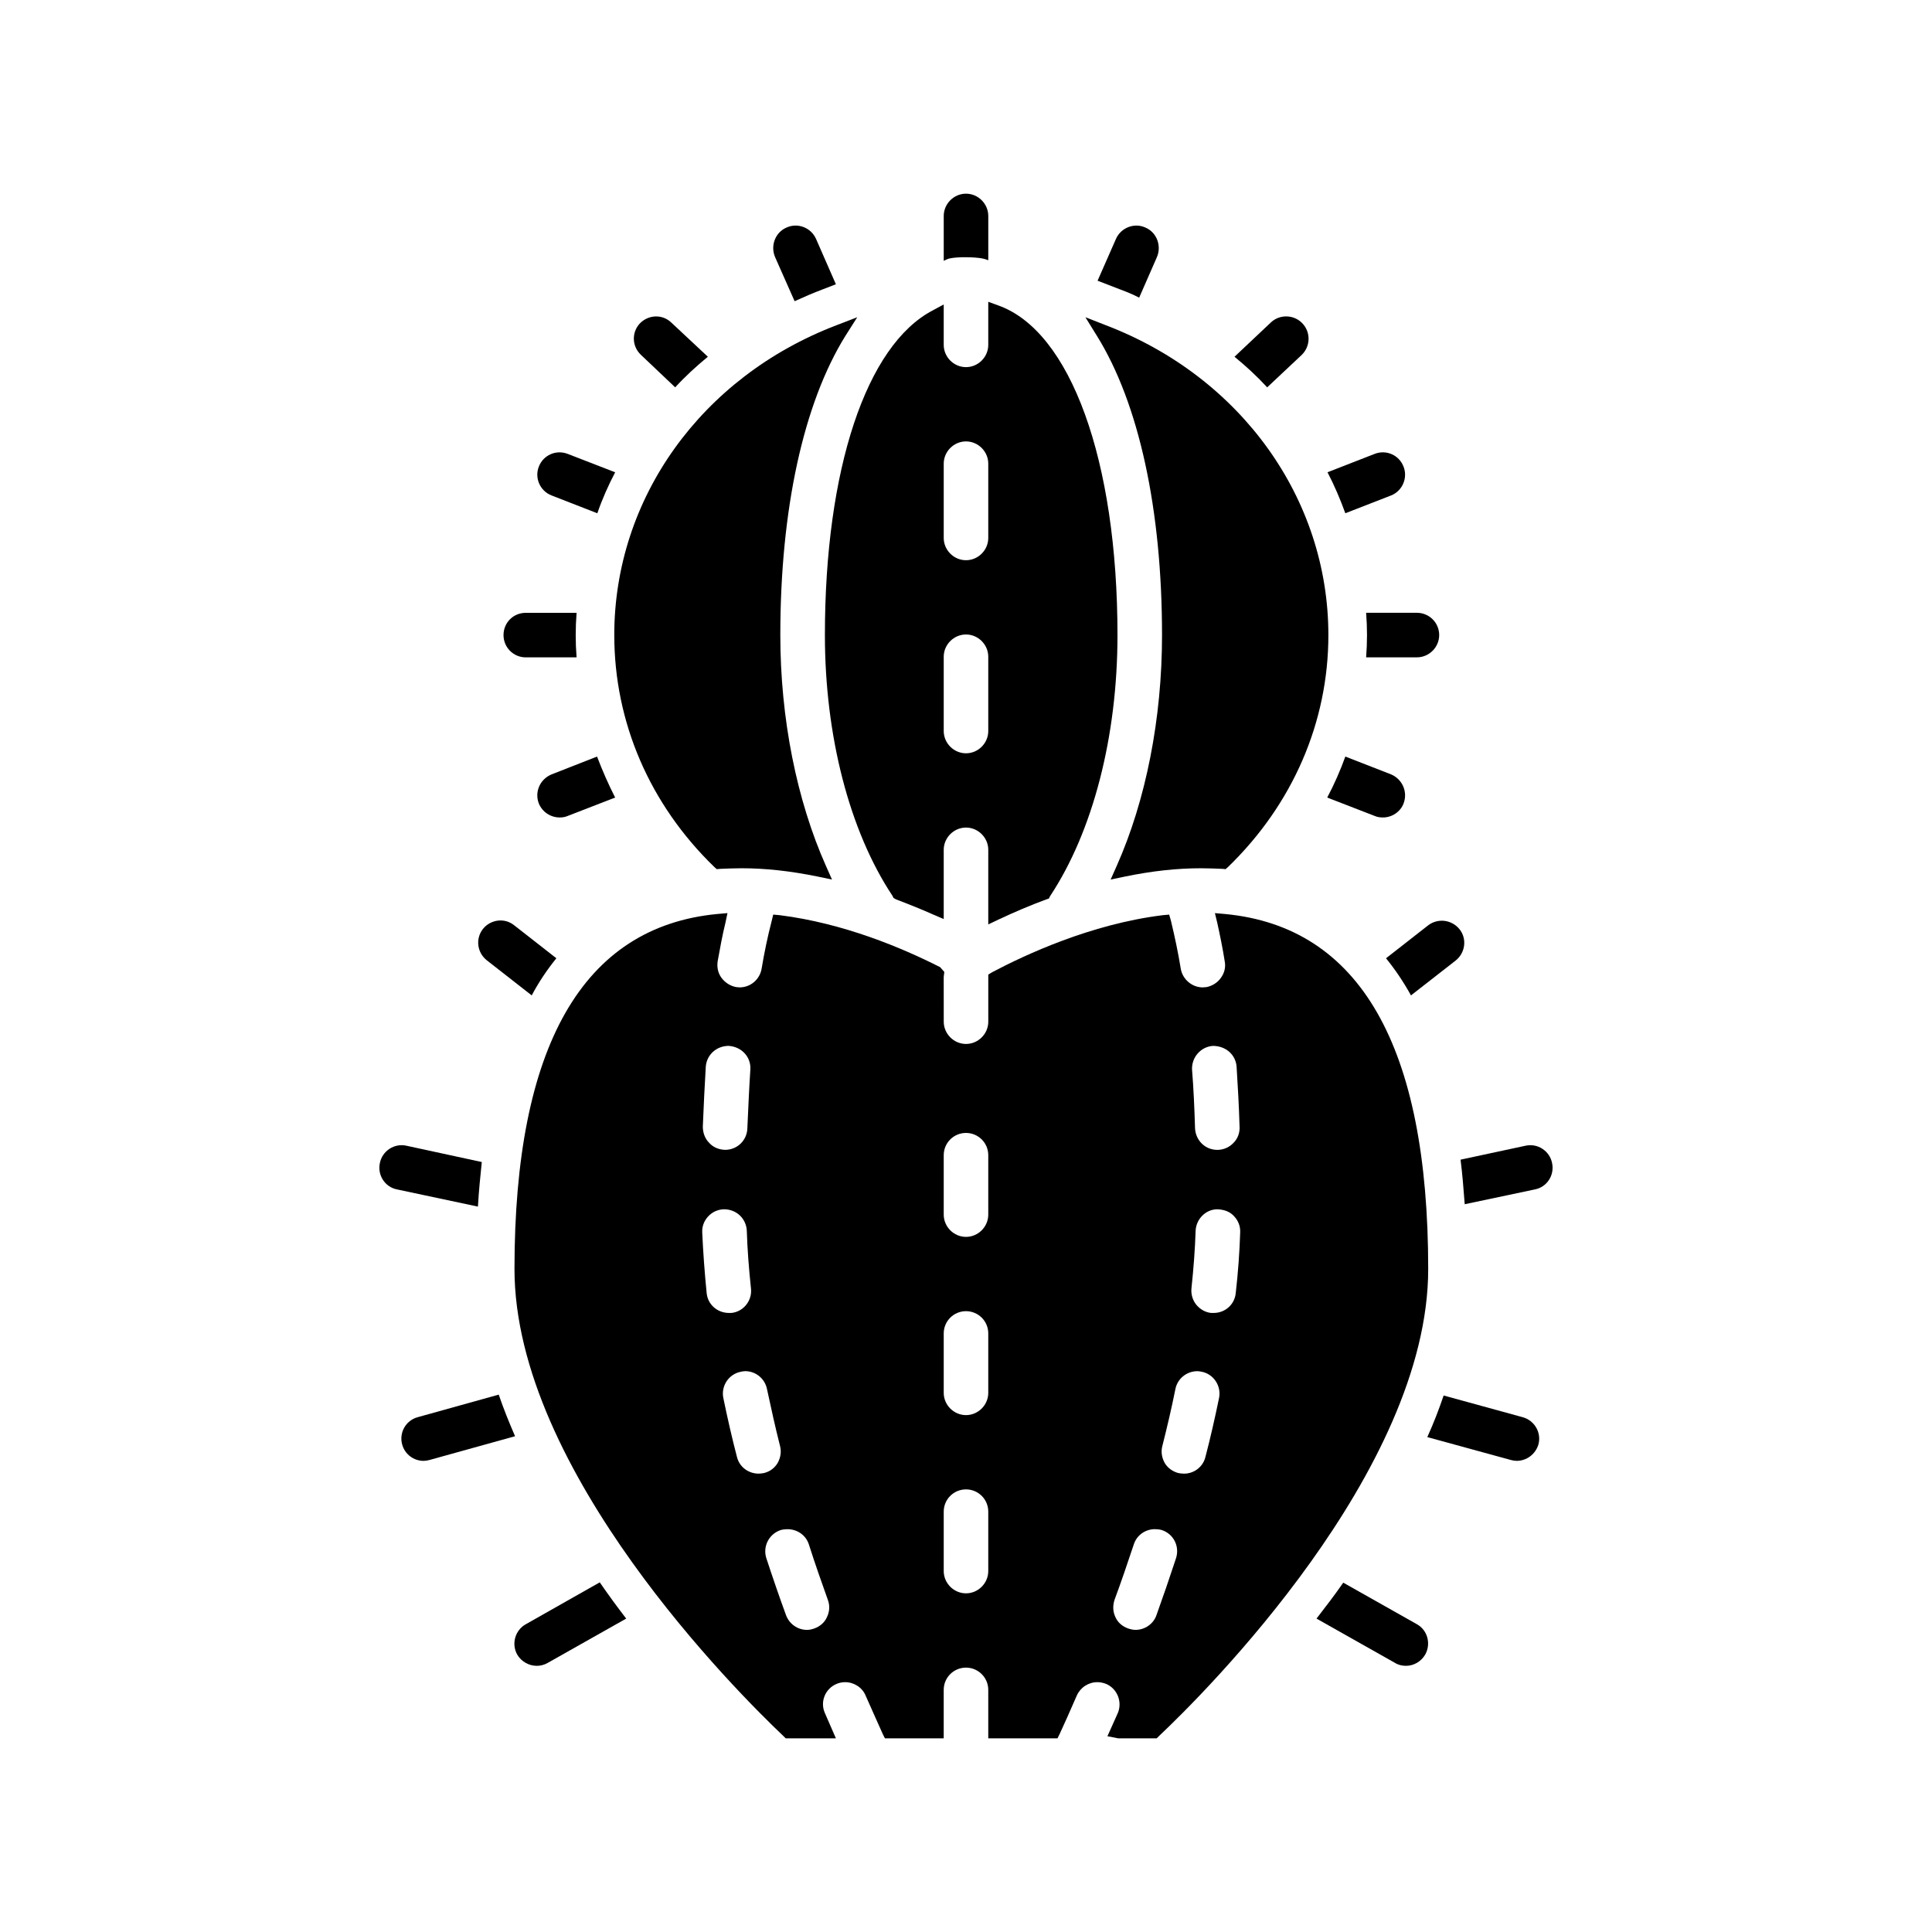 <?xml version="1.0" encoding="UTF-8"?>
<!-- Uploaded to: ICON Repo, www.svgrepo.com, Generator: ICON Repo Mixer Tools -->
<svg fill="#000000" width="800px" height="800px" version="1.1" viewBox="144 144 512 512" xmlns="http://www.w3.org/2000/svg">
 <g>
  <path d="m451.95 312.3c0 22.043-4.25 43.77-12.043 61.246l-1.574 3.543 3.777-0.789c7.242-1.496 13.855-2.203 20.152-2.203 1.812 0 3.699 0.078 5.668 0.156l0.867 0.078 0.629-0.551c17.16-16.609 26.609-38.414 26.609-61.48 0-36.133-23.145-68.406-58.961-82.105l-5.434-2.125 3.07 4.961c11.098 17.867 17.238 45.969 17.238 79.27z"/>
  <path d="m306.79 312.3c0 23.066 9.367 44.871 26.527 61.48l0.629 0.551 0.945-0.078c1.891-0.078 3.856-0.156 5.668-0.156 6.219 0 12.832 0.707 20.152 2.203l3.777 0.789-1.574-3.543c-7.793-17.477-12.121-39.203-12.121-61.246 0-33.297 6.141-61.402 17.238-79.27l3.148-4.961-5.512 2.125c-35.812 13.695-58.879 45.895-58.879 82.105z"/>
  <path d="m380.48 381.34 0.316 0.629 0.707 0.395c3.543 1.34 6.848 2.676 9.84 4.016l2.754 1.18v-18.344c0-3.227 2.676-5.902 5.902-5.902 3.227 0 5.902 2.676 5.902 5.902v19.758l2.832-1.34c4.016-1.891 8.266-3.699 12.516-5.273l0.707-0.234 0.316-0.629c11.414-17.238 17.871-42.43 17.871-69.195 0-46.289-12.438-80.609-31.645-87.379l-2.598-0.945v11.414c0 3.227-2.676 5.902-5.902 5.902-3.227 0-5.902-2.676-5.902-5.902v-10.707l-2.914 1.574c-17.633 9.211-28.574 42.195-28.574 86.043 0 26.766 6.535 51.953 17.871 69.039zm13.617-114.46c0-3.227 2.676-5.902 5.902-5.902 3.227 0 5.902 2.676 5.902 5.902v19.68c0 3.227-2.676 5.902-5.902 5.902-3.227 0-5.902-2.676-5.902-5.902zm0 51.168c0-3.227 2.676-5.902 5.902-5.902 3.227 0 5.902 2.676 5.902 5.902v19.68c0 3.227-2.676 5.902-5.902 5.902-3.227 0-5.902-2.676-5.902-5.902z"/>
  <path d="m468.64 386.22-2.676-0.234 0.629 2.598c0.707 3.227 1.418 6.613 1.969 10.156 0.316 1.574-0.078 3.148-1.023 4.41-0.867 1.258-2.281 2.125-3.777 2.441-0.395 0-0.707 0.078-1.023 0.078-2.832 0-5.352-2.125-5.824-4.961-0.707-4.328-1.574-8.422-2.598-12.676l-0.473-1.652-1.73 0.156c-19.129 2.363-36.527 10.547-45.184 15.113l-1.023 0.629v12.477c0 3.227-2.676 5.902-5.902 5.902-3.227 0-5.902-2.676-5.902-5.902l-0.008-11.848 0.156-1.34-1.102-1.258c-10.078-5.117-25.586-11.652-42.508-13.777l-1.73-0.156-0.395 1.652c-1.102 4.25-1.969 8.422-2.676 12.676-0.473 2.832-2.914 4.961-5.824 4.961-0.316 0-0.629-0.078-0.945-0.078-1.574-0.316-2.914-1.18-3.856-2.441-0.945-1.258-1.258-2.832-1.023-4.41 0.629-3.543 1.258-6.926 2.047-10.156l0.551-2.598-2.676 0.234c-35.664 3.391-53.77 35.035-53.77 94.074 0 53.531 59.434 112.57 71.32 123.83l0.551 0.551h13.305l-2.914-6.691c-1.34-2.992 0.078-6.453 3.07-7.715 0.707-0.316 1.496-0.473 2.281-0.473 2.363 0 4.566 1.418 5.434 3.543 1.891 4.328 3.465 7.715 4.566 10.234l0.551 1.102h15.586v-12.832c0-3.305 2.676-5.902 5.902-5.902 3.227 0 5.902 2.598 5.902 5.902l0.004 12.832h18.344l0.551-1.102c1.18-2.519 2.676-5.902 4.566-10.234 0.945-2.125 3.07-3.543 5.434-3.543 0.789 0 1.574 0.156 2.363 0.473 2.914 1.258 4.328 4.723 3.07 7.715l-2.754 6.141 2.828 0.551h10.234l0.551-0.551c11.965-11.258 71.398-70.297 71.398-123.83 0-59.039-18.105-90.684-53.848-94.07zm-137.6 40.461c0.234-3.148 2.832-5.512 6.062-5.512 3.543 0.234 5.984 3.07 5.746 6.297-0.316 4.879-0.551 10.078-0.789 15.508-0.078 3.227-2.676 5.746-5.902 5.746h-0.078c-1.652-0.078-3.148-0.707-4.172-1.891-1.102-1.102-1.652-2.676-1.652-4.25 0.234-5.586 0.473-10.859 0.785-15.898zm0.238 60.066c-0.551-5.512-0.945-10.941-1.18-16.137-0.078-1.574 0.473-3.07 1.574-4.25 1.102-1.18 2.519-1.812 4.094-1.891h0.078c3.387 0 5.902 2.519 6.062 5.668 0.156 4.961 0.551 10.078 1.102 15.273 0.395 3.227-1.969 6.219-5.195 6.535h-0.629c-3.074-0.004-5.594-2.211-5.906-5.199zm13.773 47.781c-2.754 0-5.117-1.812-5.746-4.41-1.34-5.117-2.519-10.312-3.621-15.664-0.629-3.148 1.418-6.297 4.644-6.926 0.395-0.078 0.789-0.156 1.18-0.156 2.754 0 5.195 1.969 5.746 4.723 1.102 5.117 2.203 10.156 3.465 15.113 0.395 1.496 0.156 3.07-0.629 4.488-0.789 1.34-2.047 2.281-3.621 2.676-0.473 0.078-0.945 0.156-1.418 0.156zm18.105 38.023c-0.629 1.418-1.812 2.441-3.305 2.992-0.629 0.234-1.34 0.395-1.969 0.395-2.519 0-4.723-1.574-5.59-3.938-1.73-4.723-3.465-9.762-5.195-15.035-1.023-3.148 0.707-6.453 3.777-7.477 0.551-0.156 1.18-0.234 1.812-0.234 2.598 0 4.879 1.574 5.668 4.016 1.652 5.195 3.387 10.078 5.039 14.719 0.551 1.492 0.473 3.066-0.238 4.562zm42.746-12.203c0 3.227-2.676 5.902-5.902 5.902s-5.902-2.676-5.902-5.902v-15.742c0-3.305 2.676-5.902 5.902-5.902s5.902 2.598 5.902 5.902zm0-47.23c0 3.227-2.676 5.902-5.902 5.902s-5.902-2.676-5.902-5.902v-15.742c0-3.305 2.676-5.902 5.902-5.902s5.902 2.598 5.902 5.902zm0-47.234c0 3.227-2.676 5.902-5.902 5.902s-5.902-2.676-5.902-5.902v-15.742c0-3.305 2.676-5.902 5.902-5.902s5.902 2.598 5.902 5.902zm59.512-44.711c3.465 0 6.062 2.363 6.297 5.512 0.316 5.039 0.629 10.312 0.789 15.98 0.078 1.496-0.473 3.07-1.574 4.172-1.102 1.18-2.519 1.812-4.094 1.891h-0.234c-3.227 0-5.746-2.519-5.902-5.746-0.156-5.434-0.395-10.629-0.789-15.508-0.16-3.231 2.281-6.066 5.508-6.301zm-9.762 135.79c-1.73 5.273-3.465 10.312-5.195 15.113-0.789 2.281-3.07 3.856-5.512 3.856-0.707 0-1.34-0.156-2.047-0.395-1.496-0.551-2.676-1.574-3.305-2.992-0.707-1.496-0.707-3.07-0.234-4.566 1.73-4.644 3.387-9.523 5.117-14.719 0.789-2.441 3.07-4.016 5.59-4.016 0.629 0 1.258 0.078 1.812 0.234 3.144 1.031 4.797 4.336 3.773 7.484zm7.793-26.84c-0.629 2.598-2.992 4.41-5.668 4.41-0.551 0-1.023-0.078-1.496-0.156-1.496-0.395-2.832-1.34-3.621-2.676-0.789-1.418-1.023-2.992-0.629-4.488 1.258-4.961 2.441-9.996 3.465-15.113 0.551-2.754 2.992-4.723 5.824-4.723 0.395 0 0.789 0.078 1.18 0.156 3.148 0.629 5.195 3.777 4.566 6.926-1.102 5.352-2.281 10.547-3.621 15.664zm8.031-43.375c-0.316 2.992-2.832 5.195-5.824 5.195h-0.707c-1.496-0.156-2.914-0.945-3.938-2.203-0.945-1.18-1.418-2.754-1.258-4.328 0.551-5.195 0.945-10.312 1.102-15.273 0.156-3.148 2.754-5.668 5.746-5.668 1.969 0.078 3.465 0.707 4.488 1.891 1.102 1.18 1.652 2.676 1.574 4.25-0.16 5.191-0.555 10.625-1.184 16.137z"/>
  <path d="m284.91 407.79c1.969-3.699 4.172-6.926 6.535-9.84l-11.18-8.738c-2.519-2.047-6.219-1.574-8.266 0.945-2.047 2.598-1.574 6.297 1.023 8.344z"/>
  <path d="m271.68 451.95-19.996-4.328c-3.227-0.707-6.375 1.418-7.008 4.566-0.707 3.227 1.34 6.375 4.488 7.008l21.492 4.566c0.238-4.176 0.629-8.031 1.023-11.812z"/>
  <path d="m276.17 513.59-21.492 5.984c-3.148 0.867-4.961 4.094-4.094 7.242 0.707 2.598 3.07 4.328 5.668 4.328 0.473 0 1.023-0.078 1.574-0.234l22.672-6.297c-1.574-3.625-3.07-7.324-4.328-11.023z"/>
  <path d="m547.52 519.57-20.941-5.746c-1.258 3.699-2.676 7.398-4.328 11.02l22.121 6.062c0.551 0.156 1.102 0.234 1.574 0.234 2.598 0 4.961-1.73 5.746-4.328 0.867-3.148-1.023-6.375-4.172-7.242z"/>
  <path d="m519.5 574.44-19.523-11.02c-2.281 3.305-4.723 6.453-7.086 9.523l20.781 11.73c0.867 0.551 1.891 0.789 2.914 0.789 2.047 0 4.016-1.102 5.117-2.992 1.574-2.836 0.629-6.457-2.203-8.031z"/>
  <path d="m283.34 574.44c-2.832 1.574-3.856 5.195-2.281 8.031 1.102 1.891 3.148 2.992 5.195 2.992 0.945 0 1.969-0.234 2.914-0.789l20.781-11.73c-2.363-3.07-4.723-6.297-7.008-9.605z"/>
  <path d="m555.31 452.19c-0.629-3.148-3.777-5.273-7.008-4.566l-17.238 3.699c0.473 3.699 0.789 7.637 1.102 11.809l18.656-3.938c3.152-0.629 5.199-3.777 4.488-7.004z"/>
  <path d="m511.31 397.95c2.363 2.914 4.566 6.141 6.613 9.84l11.809-9.211c2.598-2.047 3.07-5.746 1.102-8.266-2.047-2.598-5.746-3.07-8.344-1.102z"/>
  <path d="m404.33 212.49c0.395 0.078 0.945 0.234 1.574 0.473v-11.73c0-3.227-2.676-5.906-5.902-5.906s-5.902 2.676-5.902 5.902v11.887c0.629-0.316 1.18-0.551 1.574-0.629 2.121-0.469 6.531-0.391 8.656 0.004z"/>
  <path d="m283.34 318.21h13.461c-0.156-1.969-0.234-3.938-0.234-5.902 0-1.969 0.078-3.938 0.234-5.902h-13.461c-3.305 0-5.902 2.598-5.902 5.902-0.004 3.227 2.594 5.902 5.902 5.902z"/>
  <path d="m506.27 312.3c0 1.969-0.078 3.938-0.234 5.902h13.461c3.227 0 5.902-2.676 5.902-5.902 0-3.305-2.676-5.902-5.902-5.902h-13.461c0.156 1.965 0.234 3.934 0.234 5.902z"/>
  <path d="m488.95 238.07c2.363-2.281 2.441-5.984 0.234-8.344-2.203-2.363-5.984-2.519-8.344-0.316l-9.684 9.133c3.07 2.519 5.984 5.195 8.66 8.109z"/>
  <path d="m290.18 349.22c-3.07 1.258-4.566 4.644-3.387 7.715 0.945 2.281 3.148 3.699 5.512 3.699 0.707 0 1.418-0.078 2.125-0.395l12.594-4.879c-1.812-3.543-3.387-7.164-4.801-10.863z"/>
  <path d="m512.65 275.3c2.992-1.18 4.488-4.644 3.305-7.637-1.18-3.07-4.566-4.566-7.637-3.387l-12.516 4.879c1.812 3.465 3.387 7.164 4.723 10.863z"/>
  <path d="m322.93 246.65c2.676-2.914 5.59-5.59 8.66-8.109l-9.684-9.055c-2.363-2.281-6.062-2.125-8.344 0.234-2.203 2.363-2.125 6.062 0.316 8.344z"/>
  <path d="m512.65 349.22-12.121-4.723c-1.34 3.699-2.914 7.32-4.801 10.863l12.594 4.879c0.707 0.316 1.418 0.395 2.203 0.395 2.281 0 4.566-1.418 5.434-3.699 1.176-3.07-0.32-6.453-3.309-7.715z"/>
  <path d="m290.18 275.3 12.121 4.723c1.258-3.699 2.914-7.398 4.723-10.863l-12.594-4.879c-3.07-1.18-6.453 0.316-7.637 3.387-1.18 2.988 0.316 6.453 3.387 7.633z"/>
  <path d="m445.89 222.88 4.723-10.785c1.258-2.992-0.078-6.535-3.07-7.793-2.914-1.34-6.453 0-7.793 2.992l-4.879 11.098 5.902 2.281c1.734 0.633 3.465 1.34 5.117 2.207z"/>
  <path d="m354.58 223.82c2.441-1.102 4.961-2.203 7.477-3.148l3.465-1.34-5.273-12.043c-1.34-2.992-4.879-4.328-7.793-2.992-2.992 1.258-4.328 4.801-3.07 7.793z"/>
 </g>
</svg>